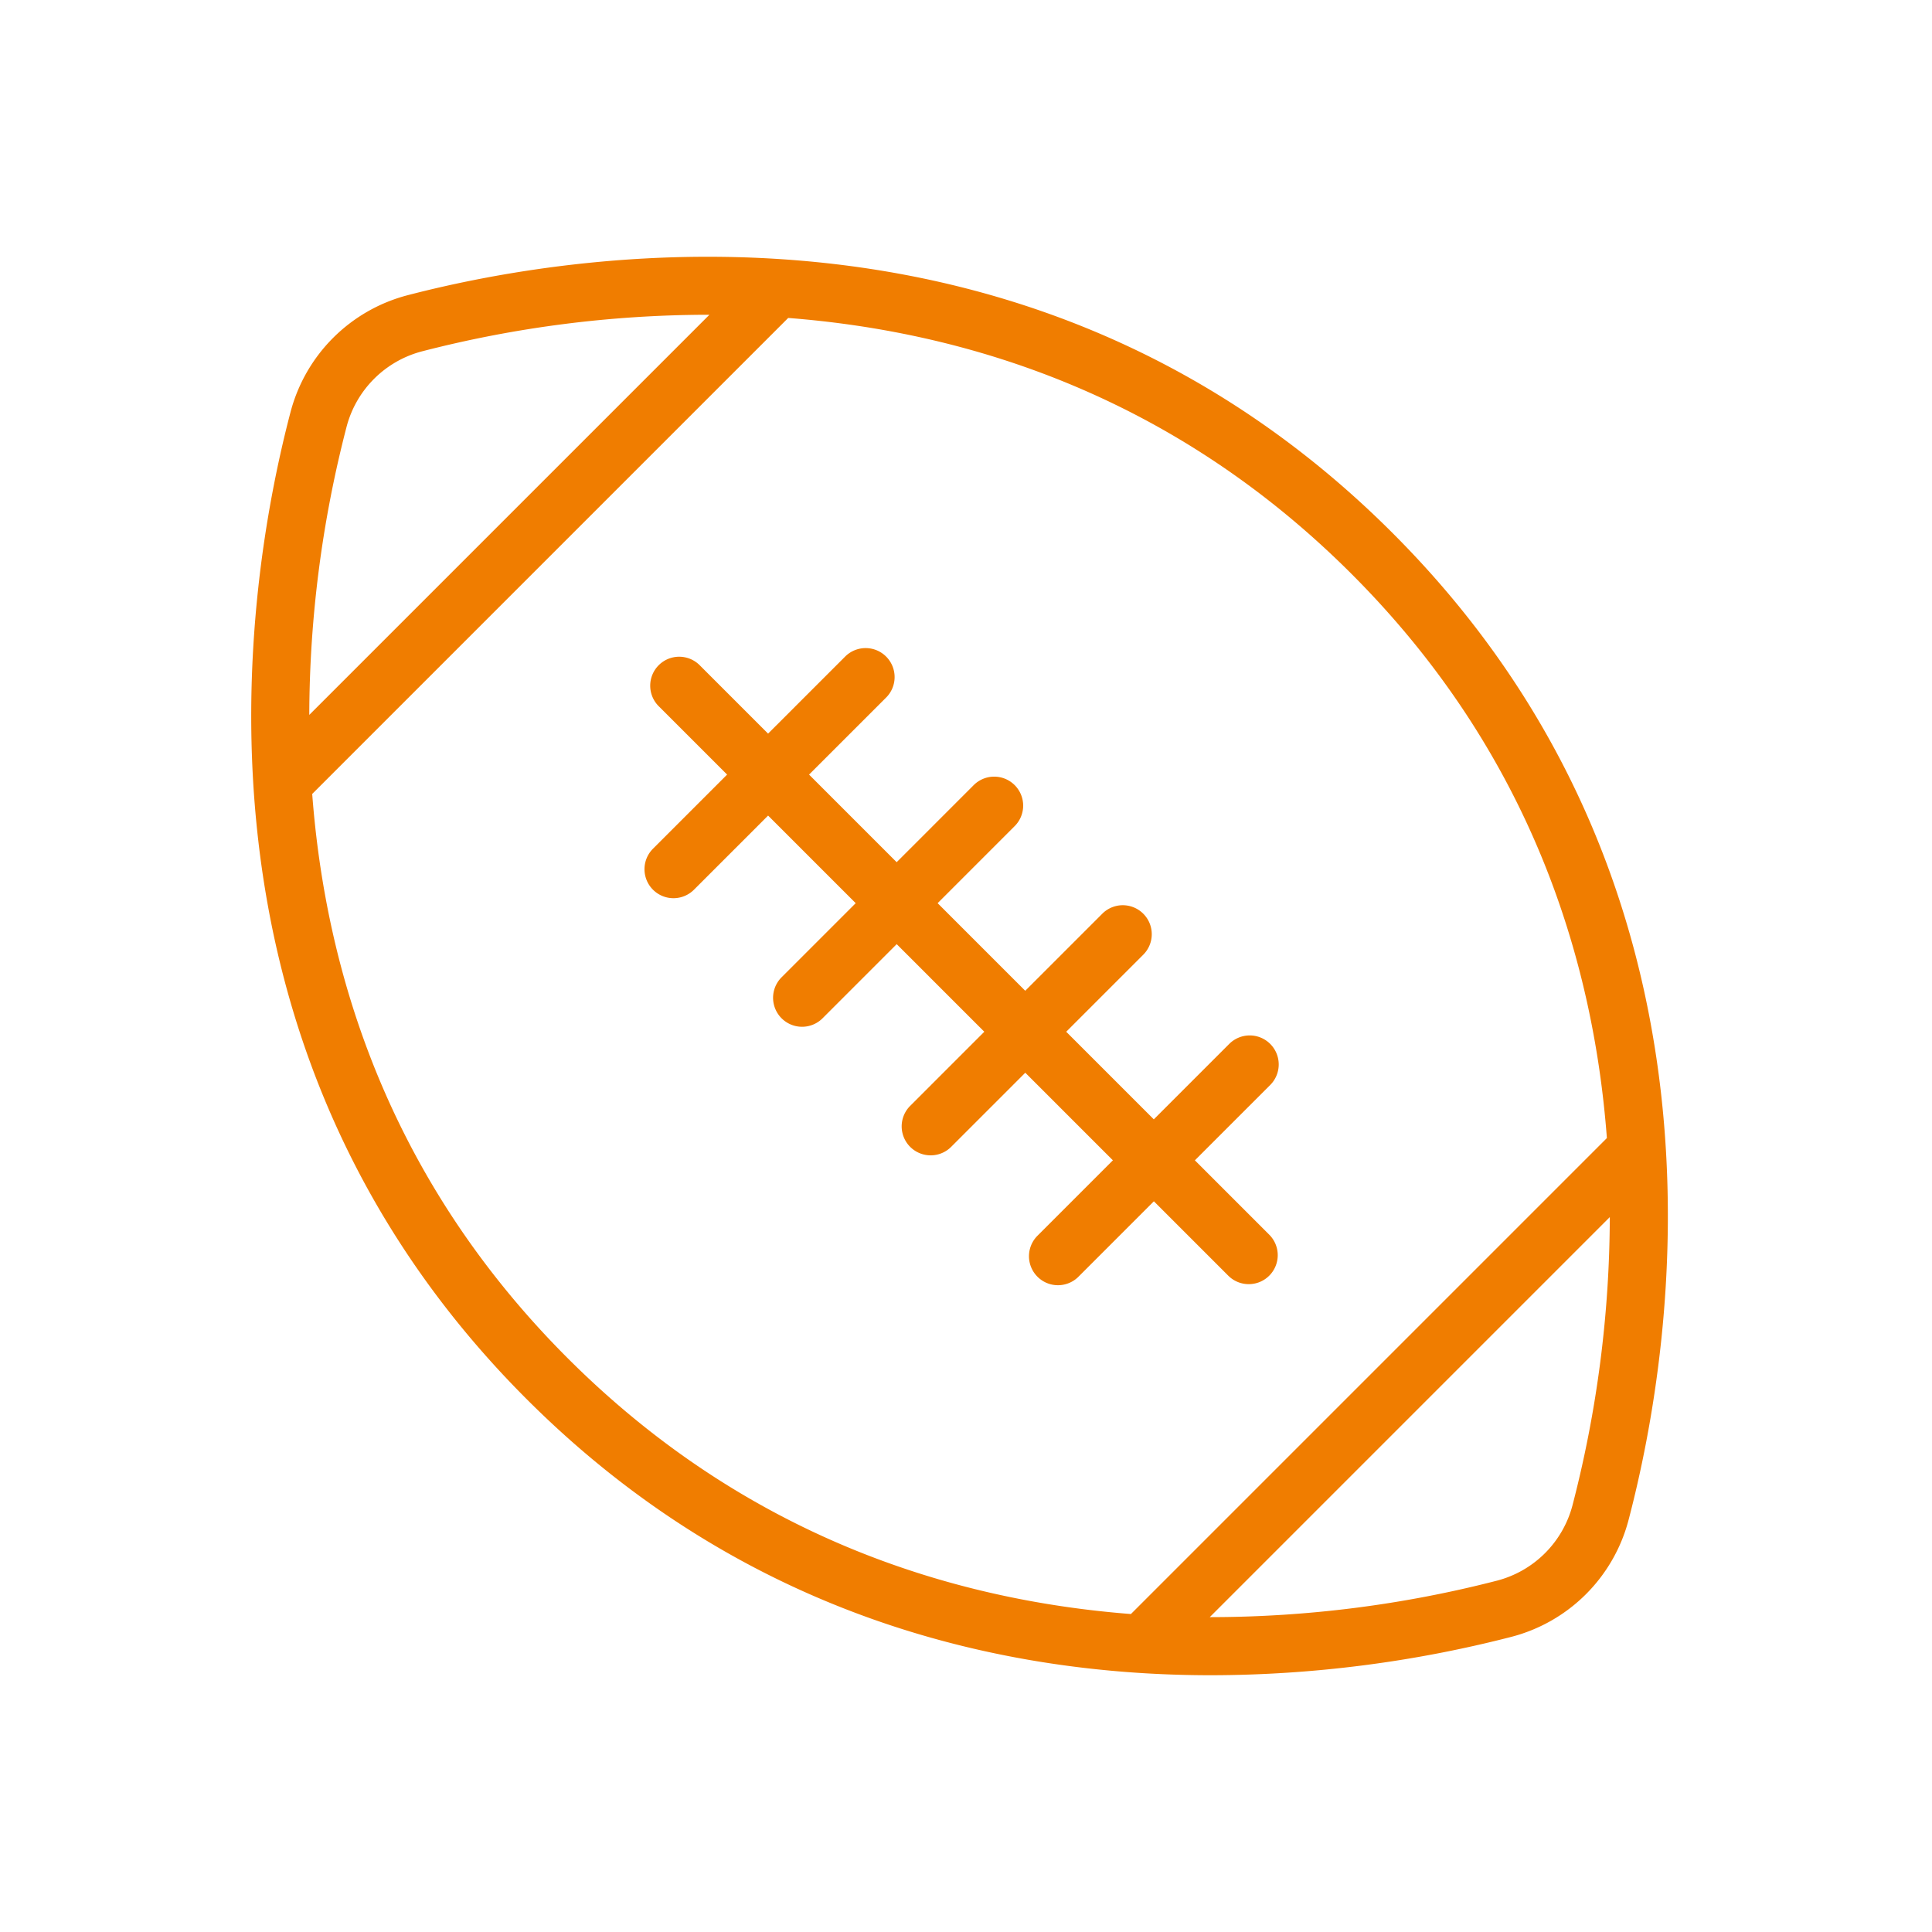 <?xml version="1.0" encoding="UTF-8"?> <svg xmlns="http://www.w3.org/2000/svg" viewBox="0 0 100 100" fill-rule="evenodd"><path d="M72.078 27.588C53.761 9.272 30.319 12.88 21.092 15.282a8.47 8.47 0 0 0-6.052 6.039c-2.432 9.257-6.109 32.768 12.214 51.092C38.636 83.795 51.997 86.711 62.698 86.71a62.73 62.73 0 0 0 15.542-1.99 8.471 8.471 0 0 0 6.052-6.039c2.432-9.259 6.109-32.77-12.214-51.093zm-54.137-5.506a5.467 5.467 0 0 1 3.905-3.897 59.541 59.541 0 0 1 14.762-1.893l.109.002-20.709 20.709a59.936 59.936 0 0 1 1.933-14.921zm11.434 48.209c-9.244-9.244-12.517-19.927-13.215-29.197l24.637-24.637c9.25.718 19.916 4.008 29.16 13.251 9.244 9.244 12.517 19.927 13.215 29.198L58.536 83.542c-9.251-.717-19.917-4.007-29.161-13.251zm52.016 7.627a5.465 5.465 0 0 1-3.906 3.896 59.6 59.6 0 0 1-14.868 1.889l20.706-20.706a59.89 59.89 0 0 1-1.932 14.921z" fill="#f07d00"></path><path d="M65.746 54.033a1.5 1.5 0 0 0-2.121 0l-3.904 3.904-4.534-4.534 3.97-3.97a1.5 1.5 0 1 0-2.121-2.121l-3.97 3.97-4.534-4.534 3.969-3.97a1.5 1.5 0 1 0-2.121-2.121l-3.969 3.97-4.534-4.534 3.97-3.969a1.5 1.5 0 1 0-2.121-2.121l-3.97 3.969-3.522-3.522a1.5 1.5 0 1 0-2.121 2.121l3.522 3.522-3.837 3.837a1.5 1.5 0 1 0 2.122 2.121l3.837-3.837 4.534 4.534-3.837 3.837a1.5 1.5 0 1 0 2.122 2.121l3.837-3.837 4.534 4.534-3.837 3.837a1.5 1.5 0 1 0 2.122 2.121l3.837-3.837 4.534 4.534-3.904 3.904a1.5 1.5 0 1 0 2.122 2.121l3.904-3.904 3.849 3.849c.293.293.677.439 1.061.439s.768-.146 1.061-.439a1.5 1.5 0 0 0 0-2.121l-3.849-3.849 3.904-3.904a1.504 1.504 0 0 0-.005-2.121z" fill="#f07d00"></path></svg> 